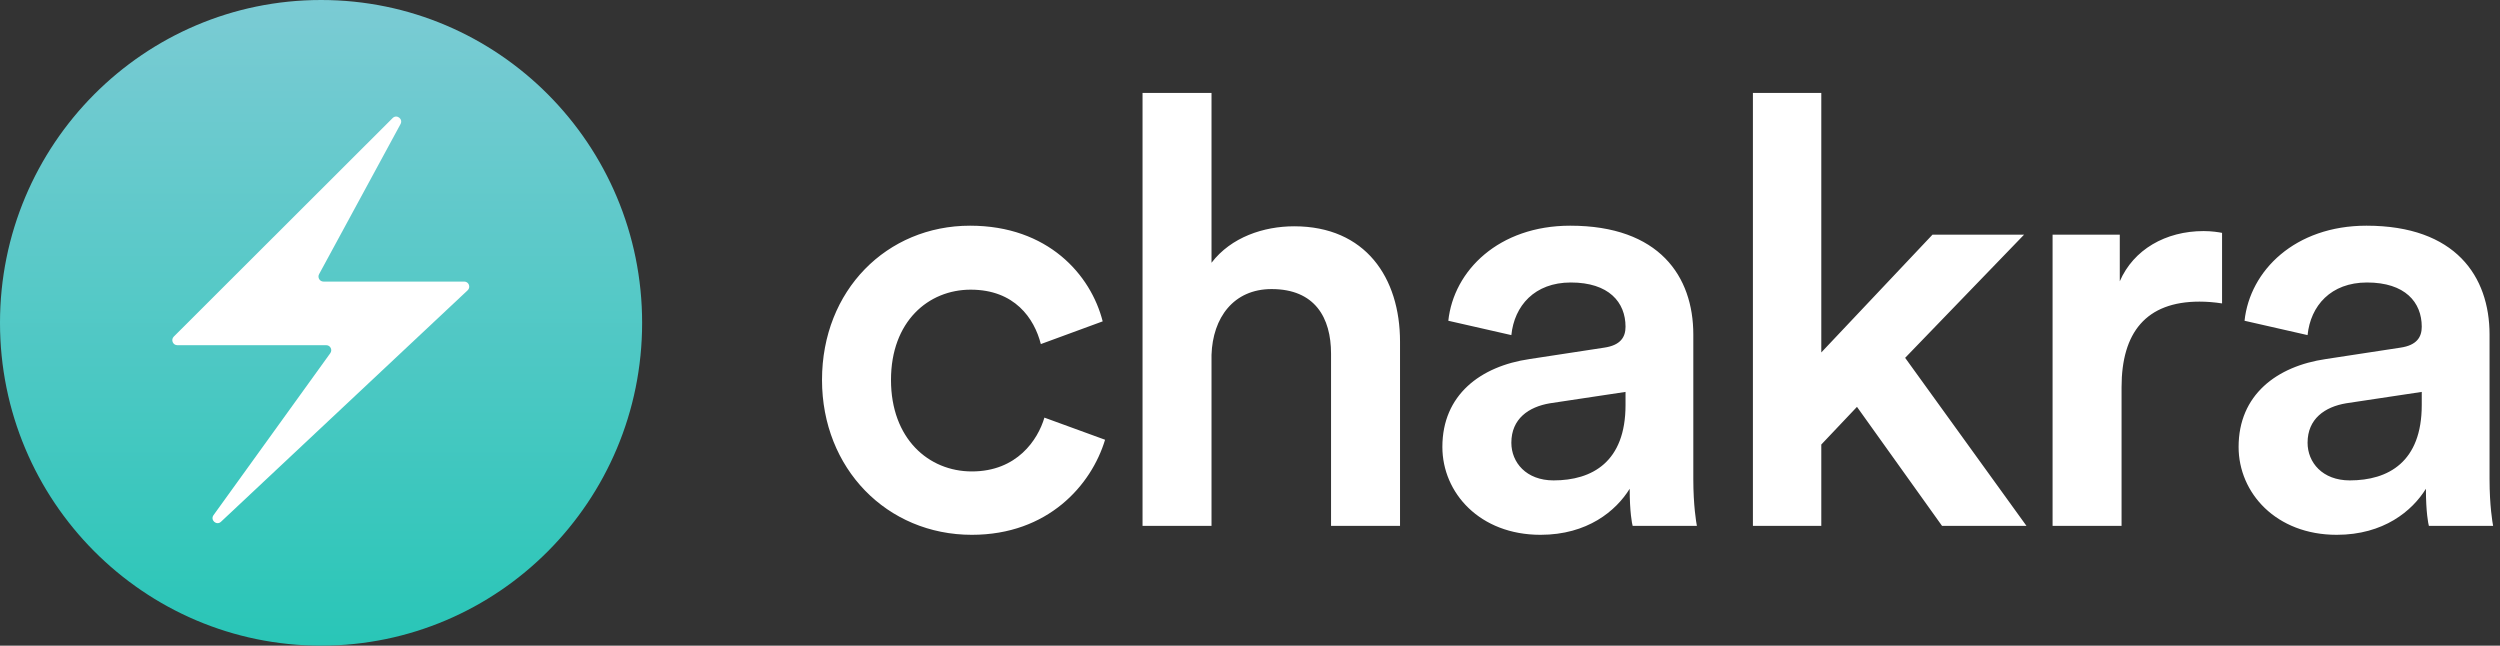 <svg width="333" height="86" viewBox="0 0 333 86" fill="none" xmlns="http://www.w3.org/2000/svg">
<rect x="0" y="0" width="333" height="86" fill="#333333" stroke="none"/>
<g clip-path="url(#clip0_205_4171)">
<path d="M129.294 38.584C135.155 38.584 137.769 42.406 138.64 45.831L146.878 42.805C145.294 36.593 139.591 30.062 129.215 30.062C118.126 30.062 109.492 38.663 109.492 50.609C109.492 62.397 118.126 71.237 129.452 71.237C139.591 71.237 145.373 64.626 147.195 58.574L139.116 55.627C138.244 58.574 135.472 62.795 129.452 62.795C123.67 62.795 118.68 58.414 118.68 50.609C118.68 42.805 123.67 38.584 129.294 38.584ZM161.374 47.265C161.533 42.327 164.305 38.504 169.374 38.504C175.156 38.504 177.295 42.327 177.295 47.105V70.042H186.483V45.512C186.483 36.991 181.889 30.142 172.384 30.142C168.345 30.142 163.988 31.575 161.374 35V12.381H152.186V70.042H161.374V47.265ZM192.124 59.529C192.124 65.662 197.114 71.237 205.193 71.237C211.451 71.237 215.252 68.051 217.074 65.104C217.074 68.21 217.391 69.803 217.47 70.042H226.025C225.945 69.644 225.549 67.334 225.549 63.83V44.557C225.549 36.831 221.035 30.062 209.154 30.062C199.649 30.062 193.629 36.035 192.916 42.725L201.312 44.636C201.708 40.734 204.401 37.628 209.233 37.628C214.302 37.628 216.52 40.256 216.52 43.521C216.52 44.875 215.886 45.99 213.668 46.309L203.767 47.822C197.193 48.778 192.124 52.601 192.124 59.529ZM206.936 63.989C203.292 63.989 201.312 61.6 201.312 58.972C201.312 55.786 203.609 54.193 206.46 53.716L216.52 52.202V53.955C216.52 61.52 212.084 63.989 206.936 63.989ZM269.607 31.256H257.409L242.597 46.946V12.381H233.488V70.042H242.597V59.211L247.349 54.193L258.676 70.042H269.923L253.765 47.663L269.607 31.256ZM295.978 31.018C295.582 30.938 294.632 30.779 293.523 30.779C288.454 30.779 284.176 33.248 282.355 37.469V31.256H273.404V70.042H282.592V51.565C282.592 44.318 285.84 40.176 292.968 40.176C293.919 40.176 294.949 40.256 295.978 40.415V31.018ZM298.181 59.529C298.181 65.662 303.171 71.237 311.25 71.237C317.508 71.237 321.31 68.051 323.131 65.104C323.131 68.21 323.448 69.803 323.527 70.042H332.082C332.003 69.644 331.607 67.334 331.607 63.83V44.557C331.607 36.831 327.092 30.062 315.211 30.062C305.706 30.062 299.686 36.035 298.973 42.725L307.369 44.636C307.765 40.734 310.458 37.628 315.29 37.628C320.359 37.628 322.577 40.256 322.577 43.521C322.577 44.875 321.943 45.99 319.726 46.309L309.825 47.822C303.25 48.778 298.181 52.601 298.181 59.529ZM312.993 63.989C309.349 63.989 307.369 61.6 307.369 58.972C307.369 55.786 309.666 54.193 312.518 53.716L322.577 52.202V53.955C322.577 61.52 318.141 63.989 312.993 63.989Z" fill="white"/>
<path d="M85.531 43C85.531 19.252 66.384 0 42.765 0C19.147 0 0 19.252 0 43C0 66.748 19.147 86 42.765 86C66.384 86 85.531 66.748 85.531 43Z" fill="url(#paint0_linear_205_4171)"/>
<path d="M23.149 44.835L52.3 15.726C52.844 15.182 53.721 15.844 53.353 16.522L42.504 36.517C42.261 36.962 42.583 37.506 43.088 37.506H61.838C62.442 37.506 62.733 38.25 62.292 38.665L29.435 69.498C28.846 70.051 27.969 69.272 28.442 68.616L43.996 47.042C44.314 46.599 44 45.98 43.457 45.98H23.618C23.024 45.98 22.728 45.256 23.149 44.835Z" fill="white"/>
</g>
<defs>
<linearGradient id="paint0_linear_205_4171" x1="42.765" y1="0" x2="42.765" y2="86" gradientUnits="userSpaceOnUse">
<stop stop-color="#7BCBD4"/>
<stop offset="1" stop-color="#29C6B7"/>
</linearGradient>
<clipPath id="clip0_205_4171">
<rect width="332.138" height="86" fill="white"/>
</clipPath>
</defs>
</svg>
